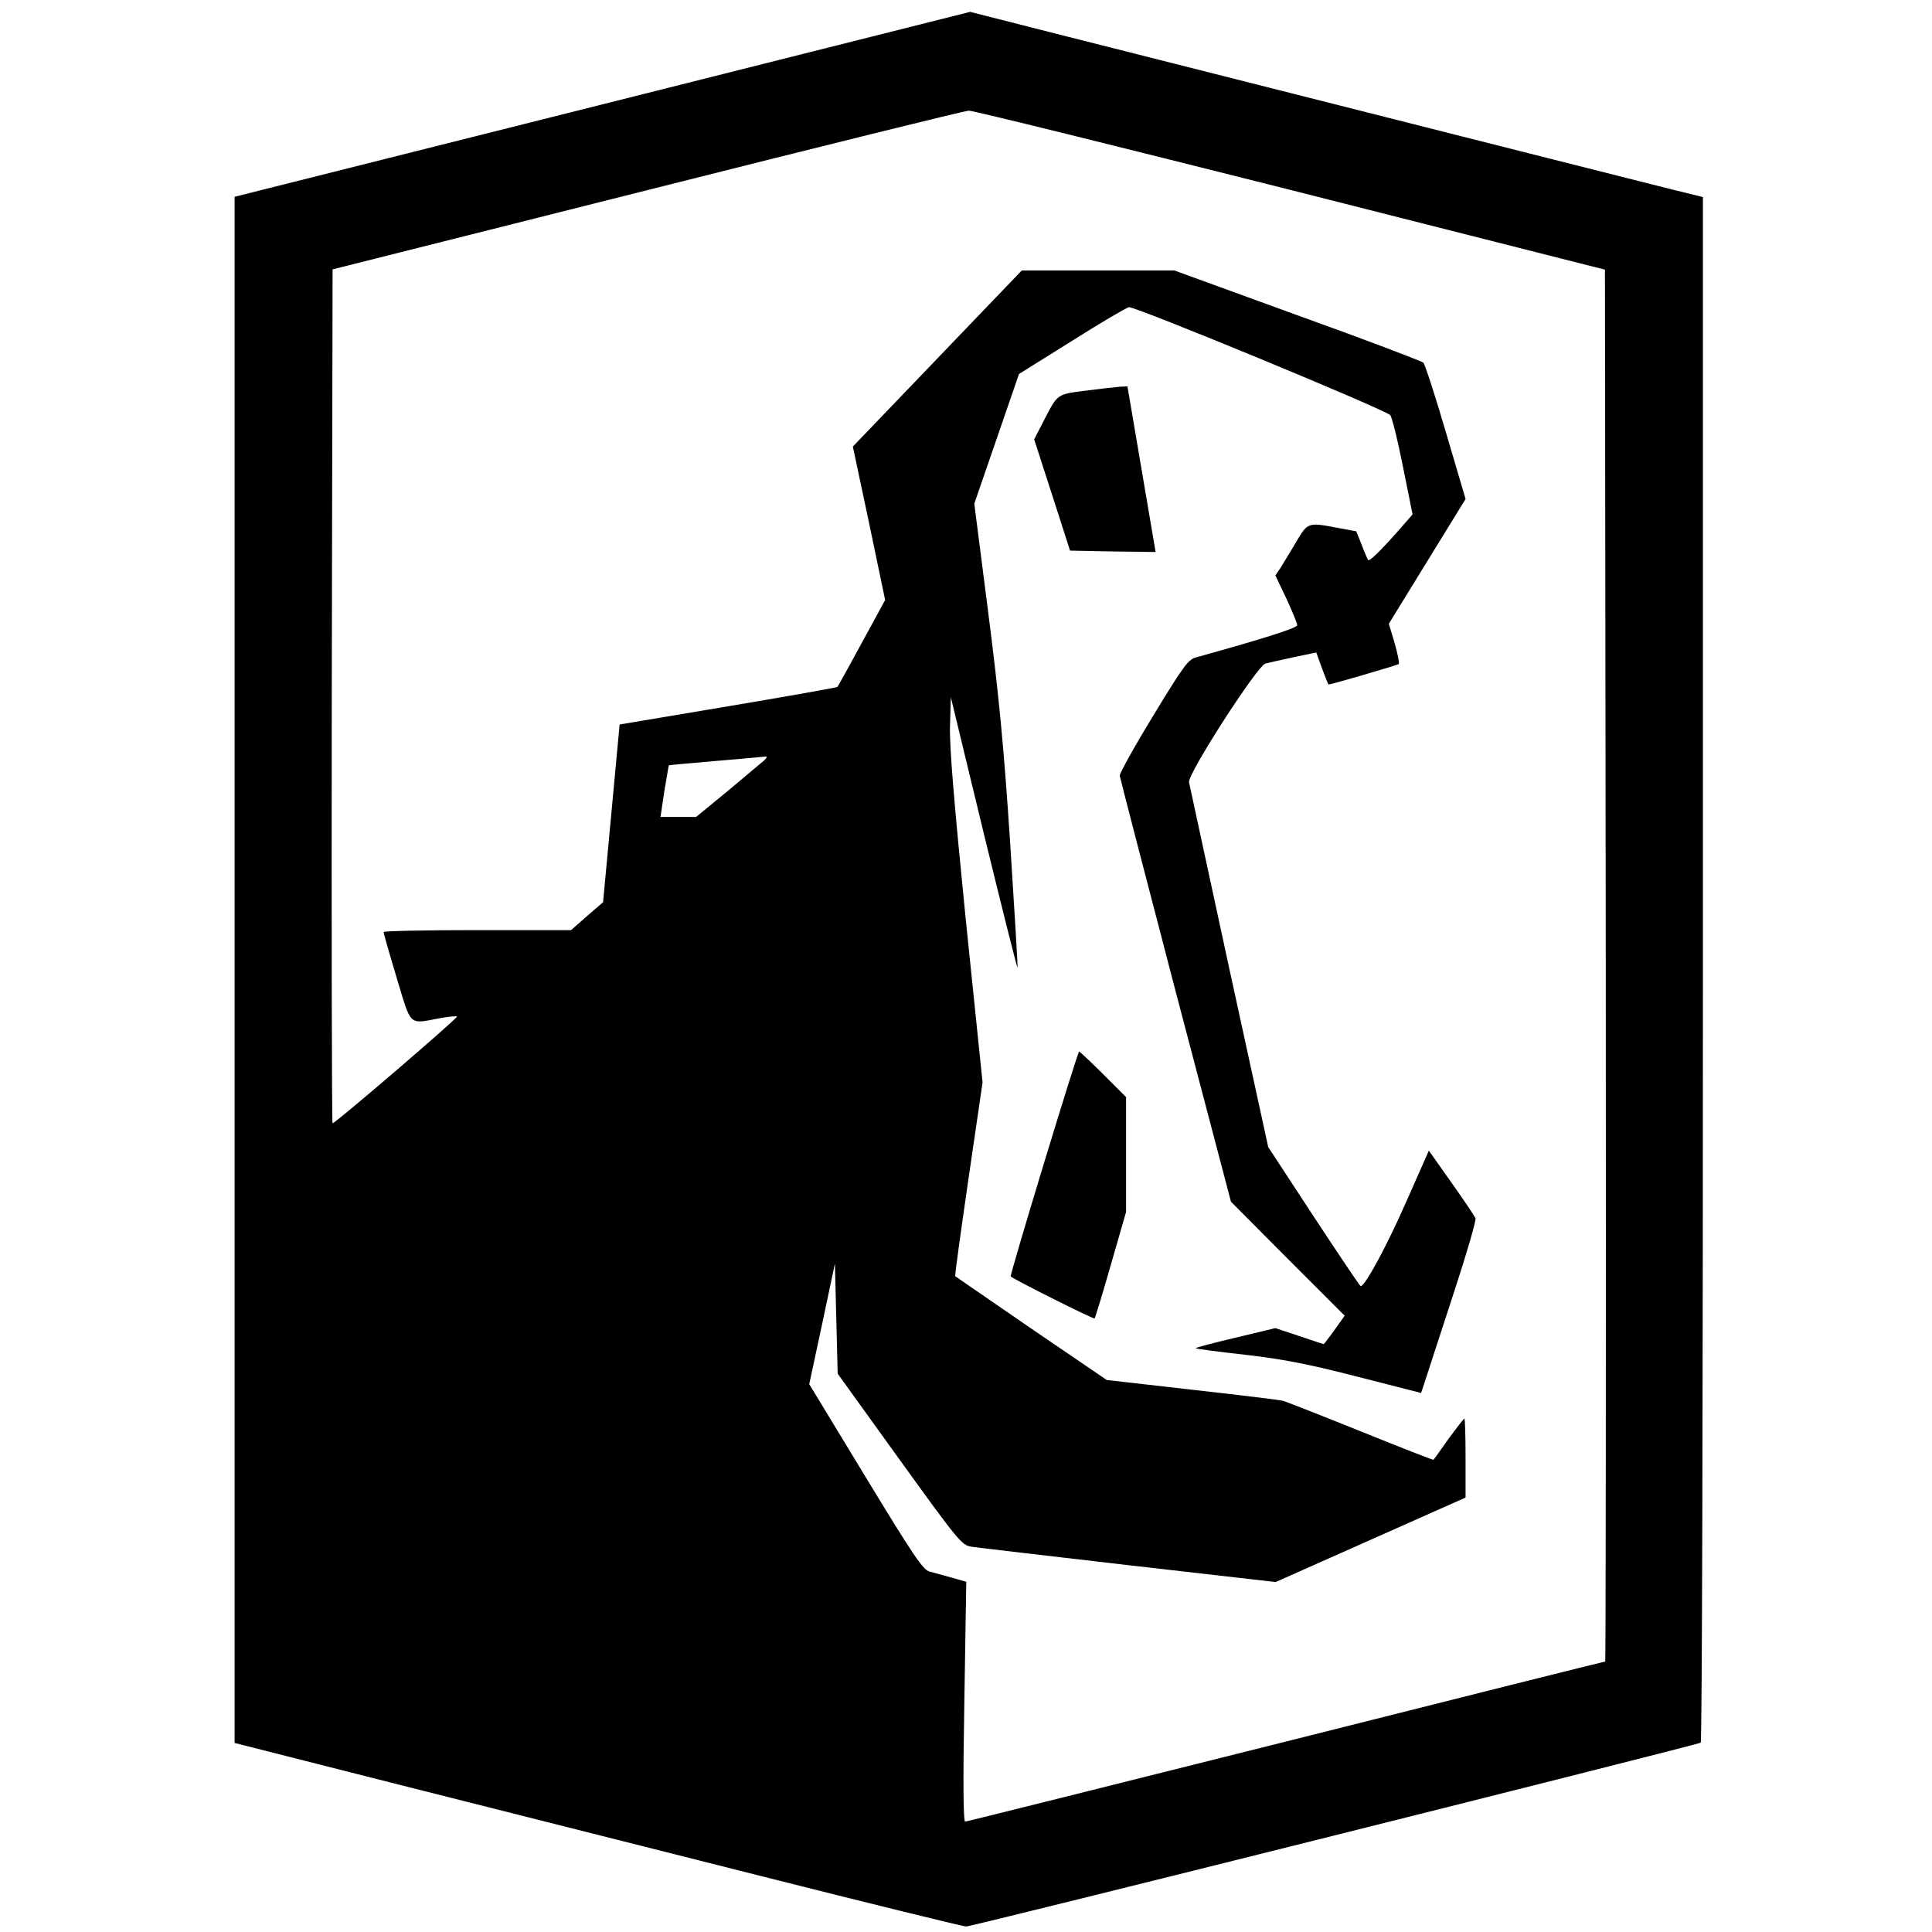 <?xml version="1.0" standalone="no"?>
<!DOCTYPE svg PUBLIC "-//W3C//DTD SVG 20010904//EN"
 "http://www.w3.org/TR/2001/REC-SVG-20010904/DTD/svg10.dtd">
<svg version="1.0" xmlns="http://www.w3.org/2000/svg"
 width="700pt" height="700pt" viewBox="0 0 700 700"
 preserveAspectRatio="xMidYMid meet">
<g transform="translate(0,700) scale(0.1,-0.1)"
fill="#000000" stroke="none">
<path d="M2183 6622 l-1333 -335 0 -2801 0 -2801 587 -149 c324 -82 915 -231
1315 -332 400 -101 737 -184 749 -184 22 0 2646 657 2661 666 5 3 8 1264 8
2802 l0 2798 -122 30 c-109 27 -1174 297 -2183 552 l-350 89 -1332 -335z
m2492 -310 l1140 -289 3 -2521 c1 -1387 0 -2522 -2 -2522 -3 0 -523 -130
-1157 -290 -634 -159 -1157 -290 -1162 -290 -7 0 -8 149 -3 435 l7 434 -53 15
c-29 8 -65 18 -80 22 -23 5 -59 58 -232 343 l-204 336 47 219 46 218 5 -199 5
-200 224 -311 c212 -294 226 -311 260 -316 20 -3 276 -33 570 -67 l533 -61
344 153 344 153 0 143 c0 79 -2 143 -4 143 -3 0 -28 -33 -57 -72 -28 -40 -53
-75 -55 -77 -1 -2 -120 45 -264 103 -144 58 -271 108 -283 111 -12 3 -160 21
-330 40 l-307 35 -273 186 c-149 103 -274 188 -276 190 -2 2 20 160 48 353
l51 349 -61 592 c-42 419 -59 623 -57 698 l3 106 119 -492 c66 -270 121 -490
123 -489 1 2 -11 205 -27 453 -23 350 -41 535 -80 839 l-50 390 81 235 81 235
189 118 c104 66 198 121 209 124 19 5 922 -368 947 -391 6 -6 27 -90 46 -186
l35 -174 -58 -66 c-64 -72 -99 -105 -103 -99 -2 2 -13 27 -23 54 l-20 50 -65
12 c-110 21 -110 21 -152 -49 -20 -35 -46 -76 -56 -93 l-20 -30 40 -84 c21
-46 39 -89 39 -96 0 -10 -108 -45 -367 -117 -28 -7 -47 -34 -154 -210 -68
-111 -122 -209 -122 -218 1 -8 92 -359 202 -780 l201 -764 206 -207 206 -206
-37 -52 c-20 -28 -38 -51 -39 -51 -1 0 -41 13 -88 29 l-87 29 -146 -35 c-80
-19 -145 -36 -143 -38 2 -2 84 -13 183 -24 139 -16 232 -35 407 -80 l227 -58
20 61 c11 33 56 173 101 310 45 137 79 255 76 262 -3 7 -42 66 -87 129 l-82
116 -81 -183 c-70 -160 -150 -308 -166 -308 -3 0 -79 114 -170 252 l-165 252
-142 651 c-77 358 -143 660 -145 671 -5 30 248 423 277 430 12 3 58 13 103 23
l81 17 21 -58 c12 -32 22 -58 24 -58 10 0 249 70 254 74 3 3 -4 37 -15 76
l-21 70 139 226 139 226 -71 241 c-39 133 -76 247 -82 253 -7 6 -212 84 -457
172 l-445 162 -277 0 -276 0 -306 -319 -306 -319 59 -278 58 -278 -85 -156
c-46 -85 -86 -157 -88 -159 -2 -2 -181 -34 -396 -70 l-393 -66 -30 -322 -30
-322 -58 -50 -58 -51 -340 0 c-186 0 -339 -3 -339 -7 0 -5 21 -79 47 -165 54
-179 42 -169 157 -147 32 6 60 8 62 6 5 -4 -441 -387 -451 -387 -3 0 -4 696
-3 1547 l3 1547 1140 287 c627 158 1151 288 1165 288 14 1 538 -129 1165 -287z
m-1905 -2066 c-8 -7 -67 -56 -131 -110 l-117 -96 -64 0 -65 0 14 93 c8 50 16
93 16 94 1 1 79 8 172 16 94 8 174 15 180 16 5 0 3 -5 -5 -13z"/>
<path d="M3937 5585 c-109 -14 -104 -10 -156 -111 l-34 -66 65 -201 65 -202
155 -3 155 -2 -51 300 -51 300 -25 -1 c-14 -1 -69 -7 -123 -14z"/>
<path d="M3782 2784 c-68 -224 -122 -407 -120 -409 20 -15 301 -156 304 -152
2 2 29 90 59 195 l55 191 0 208 0 208 -83 83 c-45 45 -85 82 -87 82 -3 0 -60
-183 -128 -406z"/>
</g>
</svg>
